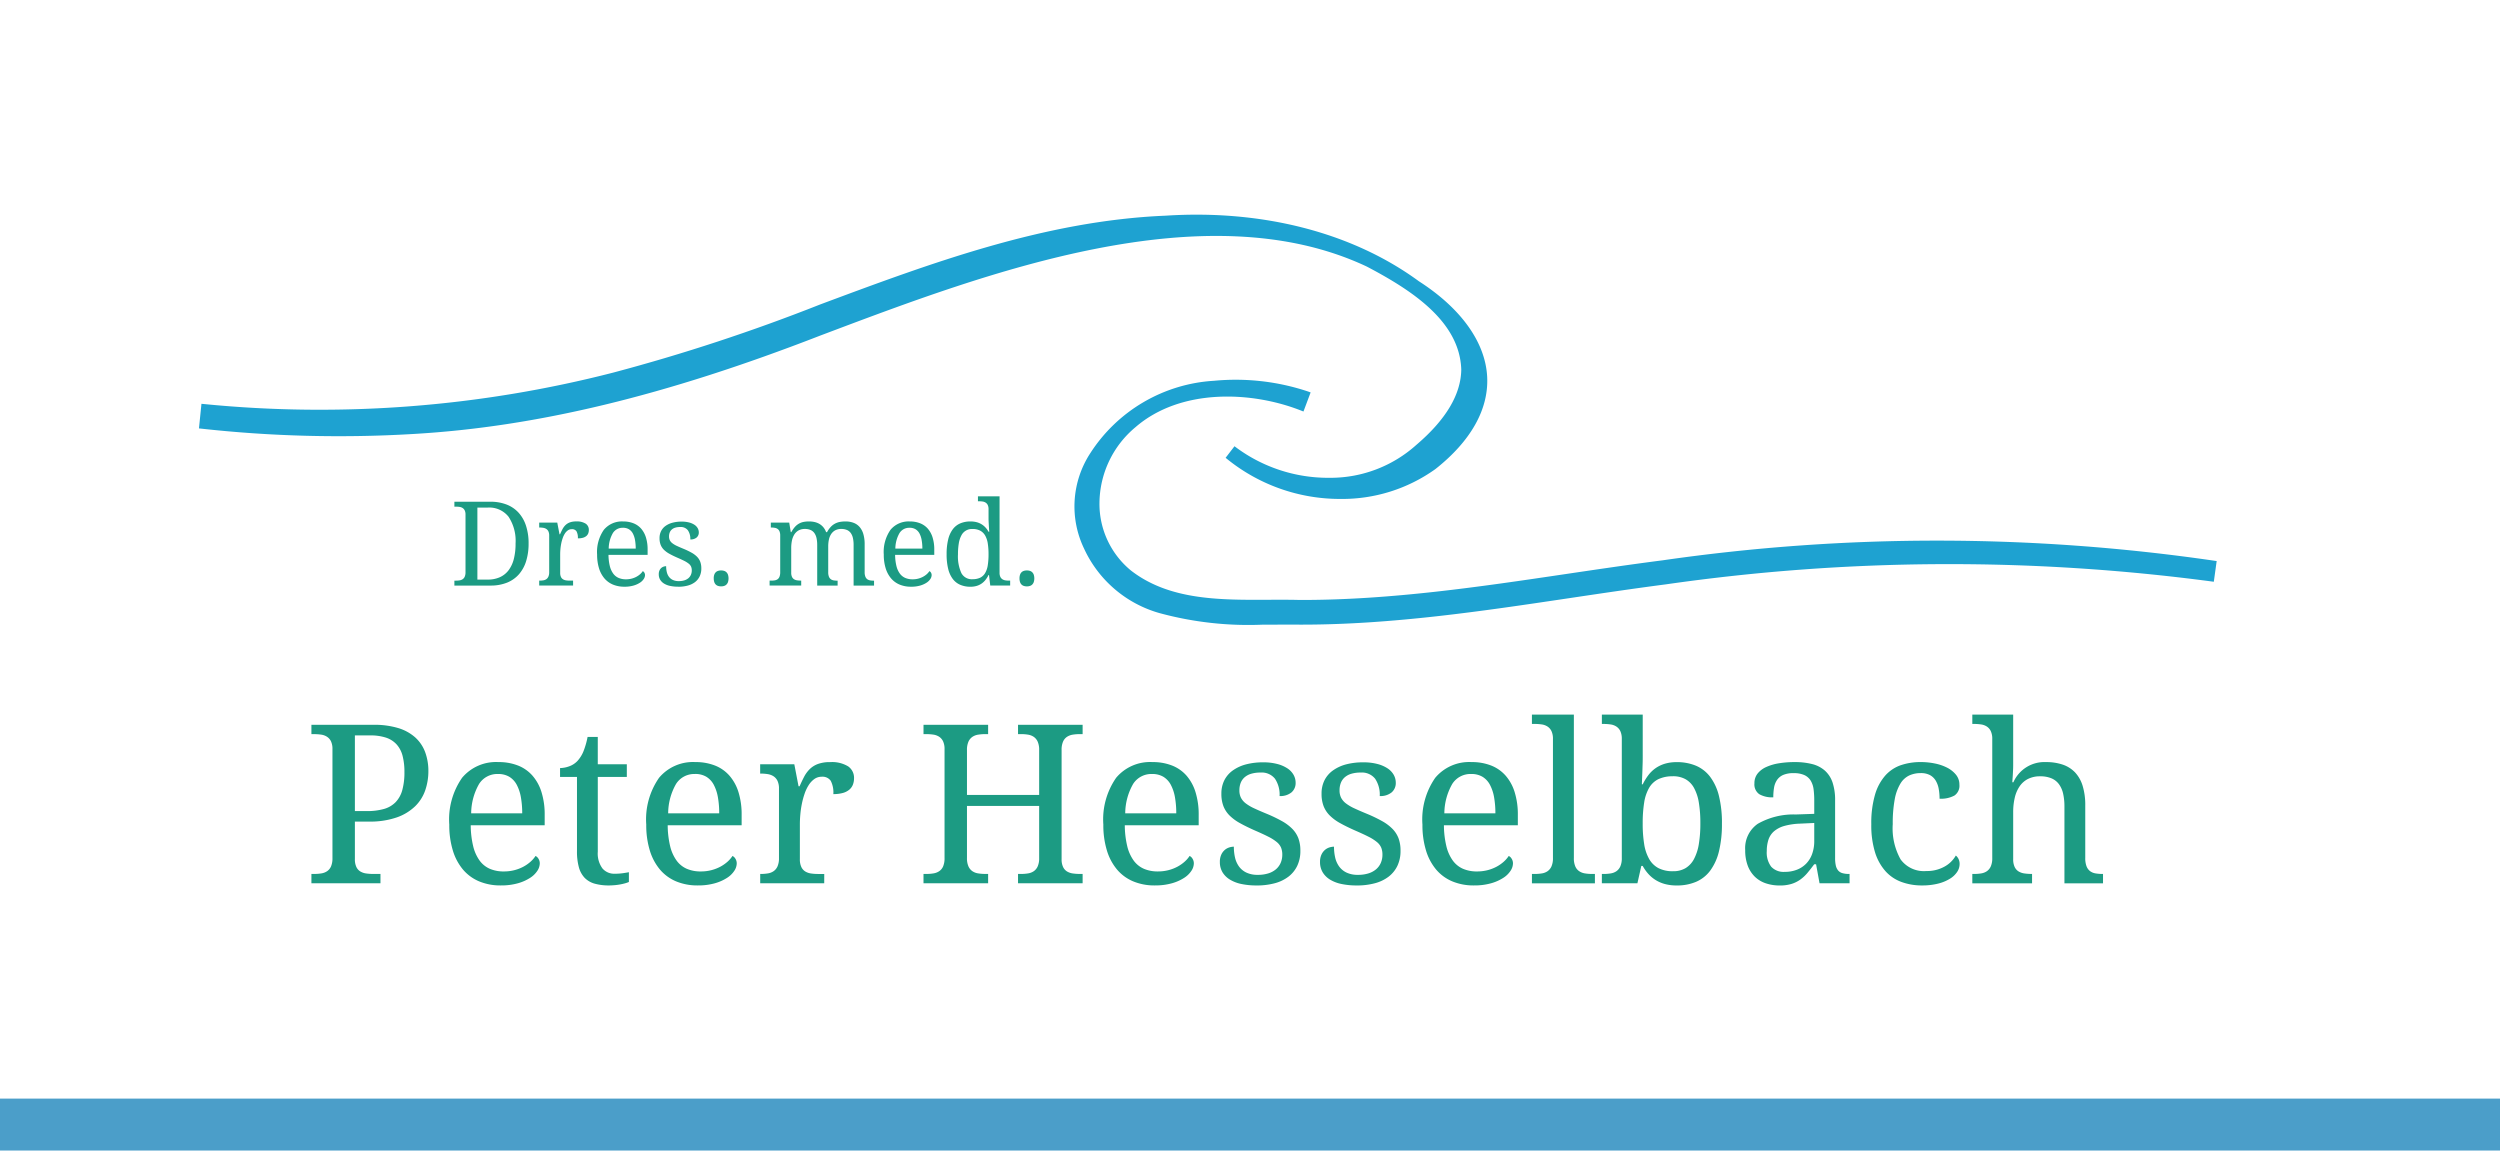 <svg xmlns="http://www.w3.org/2000/svg" xmlns:xlink="http://www.w3.org/1999/xlink" width="289" height="133" viewBox="0 0 289 133">
  <defs>
    <clipPath id="clip-path">
      <rect id="Rechteck_11" data-name="Rechteck 11" width="207.112" height="19.748" fill="none"/>
    </clipPath>
  </defs>
  <g id="logo-hesselbach" transform="translate(-2309 198)">
    <rect id="Rechteck_4" data-name="Rechteck 4" width="289" height="133" transform="translate(2309 -198)" fill="#fff"/>
    <rect id="Rechteck_7" data-name="Rechteck 7" width="289" height="6" transform="translate(2309 -71)" fill="#4b9ec9"/>
    <g id="Gruppe_17" data-name="Gruppe 17">
      <g id="Gruppe_7" data-name="Gruppe 7" transform="translate(2332 -173.185)">
        <path id="Pfad_27" data-name="Pfad 27" d="M135,6c5.3,2.784,10.75,6.378,10.923,11.915-.04,2.877-1.787,5.8-5.2,8.705a14.841,14.841,0,0,1-9.9,3.8h-.308a17.863,17.863,0,0,1-10.585-3.482l-.223-.166-1.026,1.336.213.173a20.746,20.746,0,0,0,13.045,4.582,18.512,18.512,0,0,0,11-3.456c4.093-3.234,6.16-6.913,5.979-10.64-.195-3.989-3-7.924-7.893-11.066-7.652-5.614-18.05-8.308-29.267-7.583-14,.581-27.2,5.508-39.971,10.273a215.237,215.237,0,0,1-23.9,7.868A136.14,136.14,0,0,1,.567,21.892l-.279-.026L0,24.71l.279.029a144.959,144.959,0,0,0,24.35.624c14.29-.807,29.286-4.425,47.191-11.384l.731-.276C91.024,6.739,116.324-2.8,135,6" transform="translate(0 -0.001)" fill="#1ea2d1"/>
        <path id="Pfad_28" data-name="Pfad 28" d="M221.22,37.787a222.244,222.244,0,0,0-63.779-.043c-3.727.479-7.5,1.039-11.154,1.58-9.948,1.477-20.229,3-30.5,3h-.3c-1.184-.031-2.426-.026-3.627-.02-5.626.025-11.449.051-15.875-3.389a9.963,9.963,0,0,1-3.633-7.809,11.522,11.522,0,0,1,4.17-8.76c5.19-4.491,13.355-4.195,19.144-1.912l.268.106.829-2.206-.274-.1A26.4,26.4,0,0,0,105.6,16.987a18.3,18.3,0,0,0-14.319,8.388,11.259,11.259,0,0,0-.7,11.031,13.7,13.7,0,0,0,8.7,7.434,39.205,39.205,0,0,0,11.889,1.343q.815,0,1.622-.006c.914,0,1.824-.007,2.724,0h.235c10.42,0,20.887-1.563,31.013-3.076,3.622-.541,7.368-1.1,11.056-1.579a230.537,230.537,0,0,1,63.072-.339l.278.036.331-2.392Z" transform="translate(11.746 2.216)" fill="#1ea2d1"/>
        <path id="Pfad_29" data-name="Pfad 29" d="M34.678,34.166a6.789,6.789,0,0,1-.278,2.013,4.194,4.194,0,0,1-.828,1.531,3.636,3.636,0,0,1-1.379.975,5.057,5.057,0,0,1-1.936.341H26.1v-.57h.173a2.646,2.646,0,0,0,.434-.033.864.864,0,0,0,.354-.136.674.674,0,0,0,.239-.3,1.256,1.256,0,0,0,.086-.51V30.825a1.09,1.09,0,0,0-.089-.48.682.682,0,0,0-.242-.282.874.874,0,0,0-.354-.13,3.023,3.023,0,0,0-.428-.029H26.1v-.57h4.156a5.12,5.12,0,0,1,1.87.321,3.685,3.685,0,0,1,1.388.938,4.133,4.133,0,0,1,.865,1.518,6.524,6.524,0,0,1,.3,2.054m-4.739,4.17a3.4,3.4,0,0,0,1.415-.275,2.621,2.621,0,0,0,1.011-.805,3.649,3.649,0,0,0,.606-1.306,7.113,7.113,0,0,0,.2-1.784,5.058,5.058,0,0,0-.805-3.088,2.832,2.832,0,0,0-2.415-1.067H28.759v8.325Z" transform="translate(3.427 3.851)" fill="#1c9b83"/>
        <path id="Pfad_30" data-name="Pfad 30" d="M38.685,38.76H34.767v-.57h.04a2.756,2.756,0,0,0,.434-.033.874.874,0,0,0,.352-.136.73.73,0,0,0,.239-.3,1.236,1.236,0,0,0,.089-.51V32.98a1.108,1.108,0,0,0-.089-.481.683.683,0,0,0-.242-.282.9.9,0,0,0-.355-.132,2.579,2.579,0,0,0-.428-.034h-.04v-.57h2.088l.258,1.346h.067q.132-.305.272-.574a1.9,1.9,0,0,1,.342-.471,1.43,1.43,0,0,1,.5-.318,2.07,2.07,0,0,1,.749-.117,1.9,1.9,0,0,1,1.1.259.843.843,0,0,1,.361.729,1.07,1.07,0,0,1-.069.391.77.77,0,0,1-.222.308,1.046,1.046,0,0,1-.391.2,2.114,2.114,0,0,1-.584.07,1.574,1.574,0,0,0-.158-.812.609.609,0,0,0-.558-.249.754.754,0,0,0-.45.143,1.355,1.355,0,0,0-.348.378,2.461,2.461,0,0,0-.251.541,4.8,4.8,0,0,0-.166.626,6,6,0,0,0-.089.64c-.018.212-.026.4-.026.577v2.134a1.092,1.092,0,0,0,.089.481.629.629,0,0,0,.242.275.933.933,0,0,0,.354.123,3.023,3.023,0,0,0,.428.029h.378Z" transform="translate(4.565 4.116)" fill="#1c9b83"/>
        <path id="Pfad_31" data-name="Pfad 31" d="M43.832,38.893a3.363,3.363,0,0,1-1.321-.248,2.624,2.624,0,0,1-.991-.726,3.288,3.288,0,0,1-.62-1.17,5.3,5.3,0,0,1-.216-1.575,4.46,4.46,0,0,1,.783-2.863,2.708,2.708,0,0,1,2.226-.962,3.207,3.207,0,0,1,1.18.206,2.3,2.3,0,0,1,.889.613,2.8,2.8,0,0,1,.56,1.015,4.6,4.6,0,0,1,.2,1.408v.622H42a5.647,5.647,0,0,0,.149,1.276,2.5,2.5,0,0,0,.391.879,1.539,1.539,0,0,0,.627.507,2.1,2.1,0,0,0,.855.163,2.548,2.548,0,0,0,.653-.08,2.485,2.485,0,0,0,.546-.212,2.208,2.208,0,0,0,.434-.3,1.734,1.734,0,0,0,.308-.354.421.421,0,0,1,.176.165.537.537,0,0,1,.083.3.842.842,0,0,1-.146.44,1.458,1.458,0,0,1-.445.434,2.735,2.735,0,0,1-.746.331,3.717,3.717,0,0,1-1.051.132m-.165-6.814a1.315,1.315,0,0,0-1.163.613,3.661,3.661,0,0,0-.481,1.793h3.122a5.559,5.559,0,0,0-.08-.981,2.548,2.548,0,0,0-.251-.763,1.274,1.274,0,0,0-.455-.491,1.309,1.309,0,0,0-.692-.172" transform="translate(5.342 4.116)" fill="#1c9b83"/>
        <path id="Pfad_32" data-name="Pfad 32" d="M49.224,38.891A4.365,4.365,0,0,1,48.3,38.8a2.2,2.2,0,0,1-.706-.272,1.345,1.345,0,0,1-.451-.451,1.2,1.2,0,0,1-.158-.626A1.025,1.025,0,0,1,47.073,37a.852.852,0,0,1,.218-.288.794.794,0,0,1,.278-.149,1,1,0,0,1,.268-.043,2.928,2.928,0,0,0,.074.67,1.483,1.483,0,0,0,.245.548,1.194,1.194,0,0,0,.454.371,1.587,1.587,0,0,0,.692.136,2.132,2.132,0,0,0,.644-.089,1.339,1.339,0,0,0,.467-.252,1.086,1.086,0,0,0,.288-.391,1.249,1.249,0,0,0,.1-.5,1.125,1.125,0,0,0-.077-.434.925.925,0,0,0-.265-.342,2.845,2.845,0,0,0-.514-.325c-.217-.11-.489-.236-.816-.378-.35-.154-.653-.3-.912-.447a2.884,2.884,0,0,1-.639-.467,1.66,1.66,0,0,1-.378-.574,2.105,2.105,0,0,1-.126-.766,1.774,1.774,0,0,1,.182-.821,1.645,1.645,0,0,1,.52-.6,2.475,2.475,0,0,1,.809-.368,4.052,4.052,0,0,1,1.046-.126,3.3,3.3,0,0,1,.855.1,2.055,2.055,0,0,1,.623.268,1.156,1.156,0,0,1,.378.4.98.98,0,0,1,.126.48.749.749,0,0,1-.255.594,1.074,1.074,0,0,1-.726.222,1.742,1.742,0,0,0-.282-1.06,1.03,1.03,0,0,0-.885-.378,1.928,1.928,0,0,0-.591.079,1.056,1.056,0,0,0-.4.225.883.883,0,0,0-.229.345,1.259,1.259,0,0,0-.074.437,1.015,1.015,0,0,0,.093.448,1.037,1.037,0,0,0,.3.348,2.691,2.691,0,0,0,.524.308c.214.1.472.212.772.335a8.666,8.666,0,0,1,.922.445,2.759,2.759,0,0,1,.634.476,1.693,1.693,0,0,1,.368.584,2.172,2.172,0,0,1,.119.749,2.094,2.094,0,0,1-.192.928,1.817,1.817,0,0,1-.543.666,2.382,2.382,0,0,1-.845.4,4.241,4.241,0,0,1-1.1.132" transform="translate(6.169 4.117)" fill="#1c9b83"/>
        <path id="Pfad_33" data-name="Pfad 33" d="M52.6,37.275a1.266,1.266,0,0,1,.067-.441.715.715,0,0,1,.182-.282.683.683,0,0,1,.272-.152,1.141,1.141,0,0,1,.335-.046,1.122,1.122,0,0,1,.328.046.683.683,0,0,1,.272.152.76.76,0,0,1,.186.282,1.412,1.412,0,0,1,0,.879.756.756,0,0,1-.186.285.683.683,0,0,1-.272.152,1.122,1.122,0,0,1-.328.046,1.141,1.141,0,0,1-.335-.046A.683.683,0,0,1,52.852,38a.713.713,0,0,1-.182-.285,1.273,1.273,0,0,1-.067-.438" transform="translate(6.907 4.773)" fill="#1c9b83"/>
        <path id="Pfad_34" data-name="Pfad 34" d="M61.962,38.19v.57H58.309v-.57h.18a2.585,2.585,0,0,0,.424-.033.785.785,0,0,0,.331-.136.661.661,0,0,0,.215-.3,1.41,1.41,0,0,0,.076-.51V32.98a1.214,1.214,0,0,0-.079-.481.653.653,0,0,0-.218-.282.781.781,0,0,0-.331-.132,2.408,2.408,0,0,0-.417-.034h-.04v-.57h2.127l.18,1.1h.066a3.025,3.025,0,0,1,.431-.62,1.851,1.851,0,0,1,.481-.378,1.787,1.787,0,0,1,.536-.186,3.489,3.489,0,0,1,.6-.05,2.89,2.89,0,0,1,.629.067,1.975,1.975,0,0,1,.554.212,1.736,1.736,0,0,1,.457.381,1.88,1.88,0,0,1,.328.574h.113a2.764,2.764,0,0,1,.443-.62,1.908,1.908,0,0,1,1.07-.563,3.728,3.728,0,0,1,.613-.05,2.6,2.6,0,0,1,.929.156,1.736,1.736,0,0,1,.7.477,2.168,2.168,0,0,1,.438.825,4.17,4.17,0,0,1,.152,1.2v3.208a1.353,1.353,0,0,0,.08.51.684.684,0,0,0,.218.3.785.785,0,0,0,.331.136,2.52,2.52,0,0,0,.417.033h.04v.57H68.02V34.073a3.671,3.671,0,0,0-.076-.789A1.593,1.593,0,0,0,67.7,32.7a1.065,1.065,0,0,0-.44-.361,1.617,1.617,0,0,0-.663-.122,1.444,1.444,0,0,0-.713.162,1.314,1.314,0,0,0-.467.441,1.88,1.88,0,0,0-.256.643,3.787,3.787,0,0,0-.076.776v2.976a1.356,1.356,0,0,0,.079.51.684.684,0,0,0,.218.3.785.785,0,0,0,.331.136,2.545,2.545,0,0,0,.419.033h.04v.57h-2.36V34.073a3.667,3.667,0,0,0-.077-.789,1.612,1.612,0,0,0-.244-.584,1.076,1.076,0,0,0-.441-.361,1.614,1.614,0,0,0-.663-.122,1.432,1.432,0,0,0-.746.179,1.4,1.4,0,0,0-.488.484,2.15,2.15,0,0,0-.265.7,4.232,4.232,0,0,0-.08.835v2.863a1.091,1.091,0,0,0,.091.481.64.64,0,0,0,.241.275.945.945,0,0,0,.355.123,3.023,3.023,0,0,0,.428.029Z" transform="translate(7.657 4.116)" fill="#1c9b83"/>
        <path id="Pfad_35" data-name="Pfad 35" d="M73.123,38.893a3.371,3.371,0,0,1-1.321-.248,2.611,2.611,0,0,1-.99-.726,3.308,3.308,0,0,1-.621-1.17,5.3,5.3,0,0,1-.215-1.575,4.46,4.46,0,0,1,.782-2.863,2.711,2.711,0,0,1,2.226-.962,3.207,3.207,0,0,1,1.18.206,2.308,2.308,0,0,1,.89.613,2.812,2.812,0,0,1,.559,1.015,4.565,4.565,0,0,1,.2,1.408v.622H71.287a5.707,5.707,0,0,0,.15,1.276,2.484,2.484,0,0,0,.391.879,1.536,1.536,0,0,0,.626.507,2.107,2.107,0,0,0,.856.163,2.532,2.532,0,0,0,.652-.08,2.463,2.463,0,0,0,.546-.212,2.184,2.184,0,0,0,.436-.3,1.727,1.727,0,0,0,.307-.354.429.429,0,0,1,.178.165.546.546,0,0,1,.081.3.839.839,0,0,1-.145.44,1.476,1.476,0,0,1-.446.434,2.727,2.727,0,0,1-.744.331,3.726,3.726,0,0,1-1.052.132m-.164-6.814a1.317,1.317,0,0,0-1.164.613,3.649,3.649,0,0,0-.48,1.793h3.122a5.448,5.448,0,0,0-.081-.981,2.548,2.548,0,0,0-.25-.763,1.282,1.282,0,0,0-.455-.491,1.312,1.312,0,0,0-.692-.172" transform="translate(9.188 4.116)" fill="#1c9b83"/>
        <path id="Pfad_36" data-name="Pfad 36" d="M82.516,37.606a1.1,1.1,0,0,0,.089.481.7.7,0,0,0,.242.282.873.873,0,0,0,.354.129,2.863,2.863,0,0,0,.428.029h.113v.57h-2.3l-.146-1.22h-.053a3.11,3.11,0,0,1-.348.56,2.059,2.059,0,0,1-.447.424,2.013,2.013,0,0,1-.57.273,2.5,2.5,0,0,1-.716.1,2.98,2.98,0,0,1-1.187-.223,2.14,2.14,0,0,1-.868-.682,3.176,3.176,0,0,1-.531-1.17,6.921,6.921,0,0,1-.179-1.685,7.036,7.036,0,0,1,.179-1.7,3.21,3.21,0,0,1,.531-1.18,2.129,2.129,0,0,1,.868-.686,2.981,2.981,0,0,1,1.187-.222,2.708,2.708,0,0,1,.709.086,2.146,2.146,0,0,1,.574.245,2.116,2.116,0,0,1,.454.378,2.51,2.51,0,0,1,.345.483h.079c-.014-.221-.026-.429-.04-.622-.009-.169-.018-.335-.027-.5s-.012-.288-.012-.368V30.275a1.108,1.108,0,0,0-.089-.481.682.682,0,0,0-.242-.282.88.88,0,0,0-.355-.13,3.023,3.023,0,0,0-.428-.029h-.112v-.57h2.5Zm-3.122.756a1.994,1.994,0,0,0,.885-.175,1.368,1.368,0,0,0,.57-.534,2.551,2.551,0,0,0,.305-.9,8.072,8.072,0,0,0,.089-1.28,7.873,7.873,0,0,0-.089-1.252,2.658,2.658,0,0,0-.305-.912,1.451,1.451,0,0,0-.574-.56,1.878,1.878,0,0,0-.895-.192,1.363,1.363,0,0,0-1.283.756,2.933,2.933,0,0,0-.294.919,7.527,7.527,0,0,0-.093,1.256,4.657,4.657,0,0,0,.39,2.161,1.359,1.359,0,0,0,1.293.716" transform="translate(10.032 3.779)" fill="#1c9b83"/>
        <path id="Pfad_37" data-name="Pfad 37" d="M83.845,37.275a1.266,1.266,0,0,1,.067-.441.715.715,0,0,1,.182-.282.683.683,0,0,1,.272-.152,1.141,1.141,0,0,1,.335-.046,1.122,1.122,0,0,1,.328.046.683.683,0,0,1,.272.152.76.76,0,0,1,.186.282,1.412,1.412,0,0,1,0,.879A.756.756,0,0,1,85.3,38a.683.683,0,0,1-.272.152,1.122,1.122,0,0,1-.328.046,1.141,1.141,0,0,1-.335-.046A.683.683,0,0,1,84.094,38a.713.713,0,0,1-.182-.285,1.273,1.273,0,0,1-.067-.438" transform="translate(11.01 4.773)" fill="#1c9b83"/>
      </g>
      <g id="Gruppe_16" data-name="Gruppe 16" transform="translate(2345 -115.391)">
        <g id="Gruppe_13" data-name="Gruppe 13" transform="translate(0 0)" clip-path="url(#clip-path)">
          <path id="Pfad_53" data-name="Pfad 53" d="M0,19.237V18.159H.326a5.033,5.033,0,0,0,.821-.063,1.631,1.631,0,0,0,.67-.257,1.29,1.29,0,0,0,.452-.558,2.373,2.373,0,0,0,.163-.964V3.737a2.075,2.075,0,0,0-.169-.908A1.3,1.3,0,0,0,1.8,2.3a1.655,1.655,0,0,0-.67-.245,5.578,5.578,0,0,0-.808-.056H0V.918H7.2a9.509,9.509,0,0,1,2.807.37,5.21,5.21,0,0,1,1.967,1.065,4.32,4.32,0,0,1,1.159,1.685A6.214,6.214,0,0,1,13.52,6.28a6.794,6.794,0,0,1-.357,2.193,4.737,4.737,0,0,1-1.171,1.86,5.8,5.8,0,0,1-2.13,1.291,9.4,9.4,0,0,1-3.221.482H5.025v4.336a2.071,2.071,0,0,0,.169.908,1.205,1.205,0,0,0,.457.52,1.75,1.75,0,0,0,.671.232,5.578,5.578,0,0,0,.808.056h.852v1.078Zm5.025-8.345H6.39a7.089,7.089,0,0,0,1.993-.244,3.028,3.028,0,0,0,1.354-.79,3.252,3.252,0,0,0,.77-1.4,7.654,7.654,0,0,0,.245-2.075,7.345,7.345,0,0,0-.213-1.873,3.147,3.147,0,0,0-.689-1.322A2.882,2.882,0,0,0,8.615,2.4a5.822,5.822,0,0,0-1.849-.257H5.025Z" transform="translate(0 0.26)" fill="#1c9b83"/>
          <path id="Pfad_54" data-name="Pfad 54" d="M18.373,18.536a6.35,6.35,0,0,1-2.5-.47A4.957,4.957,0,0,1,14,16.695a6.23,6.23,0,0,1-1.171-2.212,9.991,9.991,0,0,1-.408-2.975A8.428,8.428,0,0,1,13.9,6.094a5.117,5.117,0,0,1,4.21-1.817,6.054,6.054,0,0,1,2.23.389,4.336,4.336,0,0,1,1.68,1.159,5.239,5.239,0,0,1,1.059,1.917,8.656,8.656,0,0,1,.37,2.662v1.178H14.9a10.6,10.6,0,0,0,.282,2.412,4.725,4.725,0,0,0,.739,1.66,2.908,2.908,0,0,0,1.184.958,3.985,3.985,0,0,0,1.617.307,4.825,4.825,0,0,0,1.233-.15,4.687,4.687,0,0,0,1.034-.4,4.276,4.276,0,0,0,.821-.571,3.322,3.322,0,0,0,.583-.67.8.8,0,0,1,.332.313,1.006,1.006,0,0,1,.157.563,1.6,1.6,0,0,1-.276.834,2.772,2.772,0,0,1-.839.82,5.178,5.178,0,0,1-1.41.627,6.984,6.984,0,0,1-1.986.25M18.06,5.655a2.49,2.49,0,0,0-2.2,1.159,6.943,6.943,0,0,0-.908,3.39h5.9A10.565,10.565,0,0,0,20.7,8.35a4.825,4.825,0,0,0-.477-1.441,2.391,2.391,0,0,0-.857-.928,2.474,2.474,0,0,0-1.31-.326" transform="translate(3.516 1.211)" fill="#1c9b83"/>
          <path id="Pfad_55" data-name="Pfad 55" d="M28.717,17.825a6.7,6.7,0,0,0,.852-.05c.259-.032.522-.076.789-.126v1.128a3.037,3.037,0,0,1-.426.15c-.174.05-.366.095-.57.132s-.42.068-.645.087-.439.032-.639.032a6.014,6.014,0,0,1-1.68-.207,2.6,2.6,0,0,1-1.152-.671,2.858,2.858,0,0,1-.671-1.228,6.846,6.846,0,0,1-.218-1.867V6.635H22.4V5.609a3.213,3.213,0,0,0,1.021-.189,2.453,2.453,0,0,0,.984-.626,3.742,3.742,0,0,0,.707-1.134,9.373,9.373,0,0,0,.471-1.647h1.178V5.17h3.358V6.635H26.763v8.647A2.9,2.9,0,0,0,27.3,17.21a1.783,1.783,0,0,0,1.422.615" transform="translate(6.342 0.57)" fill="#1c9b83"/>
          <path id="Pfad_56" data-name="Pfad 56" d="M36.118,18.536a6.356,6.356,0,0,1-2.5-.47,4.967,4.967,0,0,1-1.873-1.372,6.25,6.25,0,0,1-1.171-2.212,9.992,9.992,0,0,1-.407-2.975,8.421,8.421,0,0,1,1.479-5.413,5.115,5.115,0,0,1,4.209-1.817,6.054,6.054,0,0,1,2.23.389,4.327,4.327,0,0,1,1.68,1.159,5.259,5.259,0,0,1,1.06,1.917,8.658,8.658,0,0,1,.368,2.662v1.178H32.646a10.671,10.671,0,0,0,.282,2.412,4.726,4.726,0,0,0,.74,1.66,2.891,2.891,0,0,0,1.184.958,3.978,3.978,0,0,0,1.615.307,4.818,4.818,0,0,0,1.233-.15,4.723,4.723,0,0,0,1.035-.4,4.357,4.357,0,0,0,.821-.571,3.355,3.355,0,0,0,.581-.67.8.8,0,0,1,.332.313,1.006,1.006,0,0,1,.157.563,1.589,1.589,0,0,1-.276.834,2.772,2.772,0,0,1-.839.82,5.151,5.151,0,0,1-1.409.627,7,7,0,0,1-1.986.25M35.805,5.655a2.489,2.489,0,0,0-2.2,1.159A6.915,6.915,0,0,0,32.7,10.2h5.9a10.442,10.442,0,0,0-.15-1.854,4.862,4.862,0,0,0-.476-1.441,2.4,2.4,0,0,0-.857-.928,2.474,2.474,0,0,0-1.31-.326" transform="translate(8.54 1.211)" fill="#1c9b83"/>
          <path id="Pfad_57" data-name="Pfad 57" d="M47.835,18.286h-7.4V17.208H40.5a4.873,4.873,0,0,0,.821-.063,1.582,1.582,0,0,0,.663-.257,1.333,1.333,0,0,0,.452-.557,2.311,2.311,0,0,0,.169-.965V7.359a2.075,2.075,0,0,0-.169-.908,1.315,1.315,0,0,0-.458-.532,1.739,1.739,0,0,0-.67-.25,5.063,5.063,0,0,0-.808-.063H40.43V4.527h3.947l.489,2.544h.124q.25-.575.515-1.084A3.538,3.538,0,0,1,46.15,5.1a2.687,2.687,0,0,1,.946-.6,3.965,3.965,0,0,1,1.415-.219,3.6,3.6,0,0,1,2.086.489,1.6,1.6,0,0,1,.684,1.378,2.029,2.029,0,0,1-.132.739,1.441,1.441,0,0,1-.42.583,1.986,1.986,0,0,1-.739.376,3.96,3.96,0,0,1-1.1.132,2.96,2.96,0,0,0-.3-1.535,1.15,1.15,0,0,0-1.052-.471,1.435,1.435,0,0,0-.852.269,2.547,2.547,0,0,0-.658.715,4.636,4.636,0,0,0-.476,1.021,9.127,9.127,0,0,0-.313,1.184,11.035,11.035,0,0,0-.169,1.209c-.035.4-.05.765-.05,1.091v4.034a2.067,2.067,0,0,0,.169.908,1.208,1.208,0,0,0,.457.521,1.764,1.764,0,0,0,.67.231,5.427,5.427,0,0,0,.808.056h.715Z" transform="translate(11.445 1.211)" fill="#1c9b83"/>
          <path id="Pfad_58" data-name="Pfad 58" d="M66.073,19.237V18.159h.339a4.868,4.868,0,0,0,.82-.063,1.588,1.588,0,0,0,.665-.257,1.331,1.331,0,0,0,.45-.557,2.311,2.311,0,0,0,.169-.965V10.3H60.171v6.015a2.311,2.311,0,0,0,.169.965,1.333,1.333,0,0,0,.452.557,1.583,1.583,0,0,0,.67.257,4.9,4.9,0,0,0,.815.063h.339v1.078H55.146V18.159h.326a4.873,4.873,0,0,0,.821-.063,1.631,1.631,0,0,0,.67-.257,1.277,1.277,0,0,0,.452-.557,2.384,2.384,0,0,0,.163-.965V3.737a2.075,2.075,0,0,0-.169-.908,1.314,1.314,0,0,0-.457-.532,1.668,1.668,0,0,0-.671-.245,5.578,5.578,0,0,0-.808-.056h-.326V.918h7.469V1.995h-.339a5.193,5.193,0,0,0-.815.063,1.637,1.637,0,0,0-.67.258,1.349,1.349,0,0,0-.452.557,2.315,2.315,0,0,0-.169.965V9.025h8.345V3.837a2.315,2.315,0,0,0-.169-.965,1.347,1.347,0,0,0-.45-.557,1.642,1.642,0,0,0-.665-.258,5.151,5.151,0,0,0-.82-.063h-.339V.918H73.54V1.995h-.326a5.151,5.151,0,0,0-.82.063,1.7,1.7,0,0,0-.671.258,1.3,1.3,0,0,0-.45.557,2.389,2.389,0,0,0-.163.965V16.442a2.067,2.067,0,0,0,.169.908,1.216,1.216,0,0,0,.457.521,1.763,1.763,0,0,0,.671.231,5.4,5.4,0,0,0,.807.056h.326v1.078Z" transform="translate(15.611 0.26)" fill="#1c9b83"/>
          <path id="Pfad_59" data-name="Pfad 59" d="M77.3,18.536a6.35,6.35,0,0,1-2.5-.47,4.957,4.957,0,0,1-1.873-1.372,6.229,6.229,0,0,1-1.171-2.212,9.991,9.991,0,0,1-.408-2.975,8.428,8.428,0,0,1,1.479-5.413,5.117,5.117,0,0,1,4.21-1.817,6.054,6.054,0,0,1,2.23.389,4.337,4.337,0,0,1,1.68,1.159A5.239,5.239,0,0,1,82,7.741a8.656,8.656,0,0,1,.37,2.662v1.178H73.828a10.6,10.6,0,0,0,.282,2.412,4.725,4.725,0,0,0,.739,1.66,2.908,2.908,0,0,0,1.184.958,3.985,3.985,0,0,0,1.617.307,4.825,4.825,0,0,0,1.233-.15,4.687,4.687,0,0,0,1.034-.4,4.276,4.276,0,0,0,.821-.571,3.323,3.323,0,0,0,.583-.67.8.8,0,0,1,.332.313,1.006,1.006,0,0,1,.157.563,1.6,1.6,0,0,1-.276.834,2.772,2.772,0,0,1-.839.82,5.178,5.178,0,0,1-1.41.627,6.983,6.983,0,0,1-1.986.25M76.986,5.655a2.49,2.49,0,0,0-2.2,1.159,6.943,6.943,0,0,0-.908,3.39h5.9a10.565,10.565,0,0,0-.15-1.854,4.825,4.825,0,0,0-.477-1.441,2.391,2.391,0,0,0-.857-.928,2.474,2.474,0,0,0-1.31-.326" transform="translate(20.198 1.211)" fill="#1c9b83"/>
          <path id="Pfad_60" data-name="Pfad 60" d="M86.08,18.532a8.291,8.291,0,0,1-1.748-.169A4.144,4.144,0,0,1,83,17.849,2.527,2.527,0,0,1,82.147,17a2.274,2.274,0,0,1-.3-1.184,1.942,1.942,0,0,1,.169-.858,1.619,1.619,0,0,1,.413-.545,1.511,1.511,0,0,1,.526-.282,1.871,1.871,0,0,1,.508-.081,5.583,5.583,0,0,0,.137,1.265,2.818,2.818,0,0,0,.464,1.034,2.248,2.248,0,0,0,.858.7,2.986,2.986,0,0,0,1.309.257,3.96,3.96,0,0,0,1.215-.169,2.513,2.513,0,0,0,.884-.476,2.044,2.044,0,0,0,.545-.739,2.361,2.361,0,0,0,.187-.946,2.122,2.122,0,0,0-.144-.821,1.725,1.725,0,0,0-.5-.645,5.211,5.211,0,0,0-.971-.615q-.614-.312-1.541-.713-.989-.439-1.722-.846a5.366,5.366,0,0,1-1.21-.884,3.154,3.154,0,0,1-.715-1.084,3.947,3.947,0,0,1-.237-1.446,3.391,3.391,0,0,1,.344-1.554,3.124,3.124,0,0,1,.984-1.134,4.684,4.684,0,0,1,1.529-.7A7.678,7.678,0,0,1,86.857,4.3a6.244,6.244,0,0,1,1.617.189,3.909,3.909,0,0,1,1.178.507,2.193,2.193,0,0,1,.715.752,1.854,1.854,0,0,1,.237.908,1.41,1.41,0,0,1-.482,1.121,2.021,2.021,0,0,1-1.372.42,3.3,3.3,0,0,0-.532-2,1.949,1.949,0,0,0-1.673-.715,3.64,3.64,0,0,0-1.115.15,2.034,2.034,0,0,0-.758.426,1.684,1.684,0,0,0-.432.652,2.408,2.408,0,0,0-.137.828,1.9,1.9,0,0,0,.176.846,1.942,1.942,0,0,0,.557.658,5.1,5.1,0,0,0,.991.583c.4.187.892.4,1.459.633a16.468,16.468,0,0,1,1.742.839,5.262,5.262,0,0,1,1.2.9,3.163,3.163,0,0,1,.7,1.1,4.1,4.1,0,0,1,.225,1.415,3.976,3.976,0,0,1-.363,1.754,3.45,3.45,0,0,1-1.028,1.26,4.5,4.5,0,0,1-1.6.758,7.945,7.945,0,0,1-2.073.25" transform="translate(23.17 1.217)" fill="#1c9b83"/>
          <path id="Pfad_61" data-name="Pfad 61" d="M95.1,18.532a8.291,8.291,0,0,1-1.748-.169,4.144,4.144,0,0,1-1.334-.513A2.527,2.527,0,0,1,91.171,17a2.274,2.274,0,0,1-.3-1.184,1.942,1.942,0,0,1,.169-.858,1.619,1.619,0,0,1,.413-.545,1.511,1.511,0,0,1,.526-.282,1.871,1.871,0,0,1,.508-.081,5.583,5.583,0,0,0,.137,1.265,2.818,2.818,0,0,0,.464,1.034,2.248,2.248,0,0,0,.858.7,2.986,2.986,0,0,0,1.309.257,3.959,3.959,0,0,0,1.215-.169,2.512,2.512,0,0,0,.884-.476,2.044,2.044,0,0,0,.545-.739,2.36,2.36,0,0,0,.187-.946,2.122,2.122,0,0,0-.144-.821,1.725,1.725,0,0,0-.5-.645,5.21,5.21,0,0,0-.971-.615q-.614-.312-1.541-.713-.989-.439-1.722-.846A5.365,5.365,0,0,1,92,10.449a3.154,3.154,0,0,1-.715-1.084,3.947,3.947,0,0,1-.237-1.446,3.391,3.391,0,0,1,.344-1.554,3.124,3.124,0,0,1,.984-1.134,4.684,4.684,0,0,1,1.529-.7A7.678,7.678,0,0,1,95.881,4.3a6.244,6.244,0,0,1,1.617.189,3.909,3.909,0,0,1,1.178.507,2.193,2.193,0,0,1,.715.752,1.854,1.854,0,0,1,.237.908,1.41,1.41,0,0,1-.482,1.121,2.021,2.021,0,0,1-1.372.42,3.3,3.3,0,0,0-.532-2,1.949,1.949,0,0,0-1.673-.715,3.64,3.64,0,0,0-1.115.15,2.034,2.034,0,0,0-.758.426,1.684,1.684,0,0,0-.432.652,2.409,2.409,0,0,0-.137.828,1.9,1.9,0,0,0,.176.846,1.942,1.942,0,0,0,.557.658,5.1,5.1,0,0,0,.991.583c.4.187.892.4,1.459.633a16.466,16.466,0,0,1,1.742.839,5.262,5.262,0,0,1,1.2.9,3.163,3.163,0,0,1,.7,1.1,4.1,4.1,0,0,1,.225,1.415,3.976,3.976,0,0,1-.363,1.754,3.45,3.45,0,0,1-1.028,1.26,4.5,4.5,0,0,1-1.6.758,7.945,7.945,0,0,1-2.073.25" transform="translate(25.724 1.217)" fill="#1c9b83"/>
          <path id="Pfad_62" data-name="Pfad 62" d="M106.049,18.536a6.35,6.35,0,0,1-2.5-.47,4.957,4.957,0,0,1-1.873-1.372,6.23,6.23,0,0,1-1.171-2.212,9.991,9.991,0,0,1-.408-2.975,8.428,8.428,0,0,1,1.479-5.413,5.117,5.117,0,0,1,4.21-1.817,6.054,6.054,0,0,1,2.23.389,4.337,4.337,0,0,1,1.68,1.159,5.239,5.239,0,0,1,1.059,1.917,8.656,8.656,0,0,1,.37,2.662v1.178h-8.545a10.6,10.6,0,0,0,.282,2.412,4.725,4.725,0,0,0,.739,1.66,2.908,2.908,0,0,0,1.184.958,3.985,3.985,0,0,0,1.617.307,4.825,4.825,0,0,0,1.233-.15,4.687,4.687,0,0,0,1.034-.4,4.276,4.276,0,0,0,.821-.571,3.322,3.322,0,0,0,.583-.67.8.8,0,0,1,.332.313,1.006,1.006,0,0,1,.157.563,1.6,1.6,0,0,1-.276.834,2.772,2.772,0,0,1-.839.82,5.178,5.178,0,0,1-1.41.627,6.983,6.983,0,0,1-1.986.25m-.313-12.881a2.49,2.49,0,0,0-2.2,1.159,6.943,6.943,0,0,0-.908,3.39h5.9a10.564,10.564,0,0,0-.15-1.854,4.825,4.825,0,0,0-.477-1.441,2.391,2.391,0,0,0-.857-.928,2.474,2.474,0,0,0-1.31-.326" transform="translate(28.337 1.211)" fill="#1c9b83"/>
          <path id="Pfad_63" data-name="Pfad 63" d="M110.287,18.419a5.022,5.022,0,0,0,.821-.063,1.582,1.582,0,0,0,.663-.257,1.337,1.337,0,0,0,.452-.558,2.3,2.3,0,0,0,.169-.965V2.819a2.071,2.071,0,0,0-.169-.908,1.3,1.3,0,0,0-.458-.532,1.655,1.655,0,0,0-.67-.245,5.578,5.578,0,0,0-.808-.056h-.326V0h4.849V16.576a2.376,2.376,0,0,0,.163.965,1.281,1.281,0,0,0,.452.558,1.631,1.631,0,0,0,.67.257,5.021,5.021,0,0,0,.821.063h.326V19.5h-7.28V18.419Z" transform="translate(31.129 0.001)" fill="#1c9b83"/>
          <path id="Pfad_64" data-name="Pfad 64" d="M130.143,12.594A13.116,13.116,0,0,1,129.8,15.8a6.156,6.156,0,0,1-1.008,2.23,4.019,4.019,0,0,1-1.641,1.3,5.621,5.621,0,0,1-2.243.42,5.106,5.106,0,0,1-1.341-.163,4.007,4.007,0,0,1-1.084-.463,3.921,3.921,0,0,1-.852-.715,4.969,4.969,0,0,1-.645-.915h-.163l-.45,2.005h-4.11V18.42h.2a5.005,5.005,0,0,0,.82-.063,1.6,1.6,0,0,0,.665-.257,1.347,1.347,0,0,0,.452-.558,2.325,2.325,0,0,0,.168-.965V2.82a2.091,2.091,0,0,0-.168-.908,1.3,1.3,0,0,0-.458-.532,1.637,1.637,0,0,0-.67-.245,5.6,5.6,0,0,0-.808-.056h-.2V0h4.723V4.712c0,.294,0,.629-.013,1.009s-.021.745-.037,1.1c-.017.4-.033.815-.05,1.241h.1a6.388,6.388,0,0,1,.652-1.065,3.766,3.766,0,0,1,.839-.808,3.823,3.823,0,0,1,1.078-.515,4.742,4.742,0,0,1,1.354-.181,5.644,5.644,0,0,1,2.243.42A4.057,4.057,0,0,1,128.789,7.2,6.107,6.107,0,0,1,129.8,9.41a12.921,12.921,0,0,1,.345,3.183M124.467,7.13a3.766,3.766,0,0,0-1.673.332,2.539,2.539,0,0,0-1.071,1.009,4.906,4.906,0,0,0-.57,1.7,15.067,15.067,0,0,0-.169,2.419,14.7,14.7,0,0,0,.169,2.369,5.051,5.051,0,0,0,.576,1.728,2.7,2.7,0,0,0,1.078,1.059,3.555,3.555,0,0,0,1.686.358,2.756,2.756,0,0,0,1.446-.358,2.685,2.685,0,0,0,.978-1.059,5.582,5.582,0,0,0,.558-1.735,14.444,14.444,0,0,0,.174-2.388,14.3,14.3,0,0,0-.174-2.387,5.275,5.275,0,0,0-.558-1.7,2.565,2.565,0,0,0-.989-1.015,2.96,2.96,0,0,0-1.46-.339" transform="translate(32.912 0.001)" fill="#1c9b83"/>
          <path id="Pfad_65" data-name="Pfad 65" d="M134.771,5.556a2.924,2.924,0,0,0-1.2.207,1.667,1.667,0,0,0-.713.583,2.217,2.217,0,0,0-.345.889,6.6,6.6,0,0,0-.087,1.115,2.971,2.971,0,0,1-1.623-.363,1.379,1.379,0,0,1-.558-1.254,1.771,1.771,0,0,1,.364-1.127,2.65,2.65,0,0,1,1-.758,5.673,5.673,0,0,1,1.473-.432,11.139,11.139,0,0,1,1.791-.139,8.126,8.126,0,0,1,2.055.232,3.5,3.5,0,0,1,1.465.758,3.227,3.227,0,0,1,.884,1.372,6.364,6.364,0,0,1,.294,2.073v6.654a3.783,3.783,0,0,0,.087.889,1.338,1.338,0,0,0,.276.565,1.01,1.01,0,0,0,.5.3,2.663,2.663,0,0,0,.733.089h.076v1.077h-3.471l-.4-2.2h-.213q-.4.539-.776.989a4.455,4.455,0,0,1-.828.778,3.553,3.553,0,0,1-1.021.507,4.513,4.513,0,0,1-1.372.182,4.983,4.983,0,0,1-1.585-.245,3.338,3.338,0,0,1-1.266-.752,3.475,3.475,0,0,1-.833-1.278,5.012,5.012,0,0,1-.3-1.823,3.421,3.421,0,0,1,1.452-3.032,8.342,8.342,0,0,1,4.4-1.078l2.13-.074V8.713a10.007,10.007,0,0,0-.074-1.272,2.592,2.592,0,0,0-.326-1,1.689,1.689,0,0,0-.721-.652,2.879,2.879,0,0,0-1.259-.231m-3.108,9.009a2.71,2.71,0,0,0,.508,1.8,1.947,1.947,0,0,0,1.572.6,3.785,3.785,0,0,0,1.41-.25,3.008,3.008,0,0,0,1.078-.715,3.117,3.117,0,0,0,.683-1.128,4.336,4.336,0,0,0,.237-1.478v-2.08l-1.641.076a7.774,7.774,0,0,0-1.823.268,3.166,3.166,0,0,0-1.184.615,2.209,2.209,0,0,0-.645.971,4.189,4.189,0,0,0-.194,1.328" transform="translate(36.567 1.211)" fill="#1c9b83"/>
          <path id="Pfad_66" data-name="Pfad 66" d="M146.389,18.537a6.8,6.8,0,0,1-2.356-.4,4.615,4.615,0,0,1-1.854-1.246,5.894,5.894,0,0,1-1.21-2.186,10.578,10.578,0,0,1-.432-3.227,11.735,11.735,0,0,1,.432-3.44,5.794,5.794,0,0,1,1.2-2.224,4.289,4.289,0,0,1,1.817-1.191,7.119,7.119,0,0,1,2.262-.35,8.282,8.282,0,0,1,1.6.157,5.516,5.516,0,0,1,1.435.482,3.186,3.186,0,0,1,1.039.82,1.794,1.794,0,0,1,.4,1.16,1.362,1.362,0,0,1-.576,1.252,3.246,3.246,0,0,1-1.717.364,6.354,6.354,0,0,0-.1-1.141,2.827,2.827,0,0,0-.345-.946,1.776,1.776,0,0,0-.663-.64,2.209,2.209,0,0,0-1.071-.231,3.142,3.142,0,0,0-1.334.276,2.417,2.417,0,0,0-1.021.952,5.366,5.366,0,0,0-.652,1.817,15.11,15.11,0,0,0-.226,2.856,7.328,7.328,0,0,0,.908,4.073A3.328,3.328,0,0,0,146.9,16.87a4.166,4.166,0,0,0,2.08-.5,3.357,3.357,0,0,0,1.329-1.291,1.2,1.2,0,0,1,.313.4,1.339,1.339,0,0,1,.124.6,1.639,1.639,0,0,1-.275.878,2.625,2.625,0,0,1-.821.789,4.8,4.8,0,0,1-1.36.57,7.357,7.357,0,0,1-1.9.219" transform="translate(39.785 1.212)" fill="#1c9b83"/>
          <path id="Pfad_67" data-name="Pfad 67" d="M156.544,18.419V19.5h-6.906V18.419h.2a5.01,5.01,0,0,0,.821-.063,1.6,1.6,0,0,0,.665-.257,1.344,1.344,0,0,0,.45-.558,2.3,2.3,0,0,0,.169-.965V2.819a2.071,2.071,0,0,0-.169-.908,1.306,1.306,0,0,0-.457-.532,1.654,1.654,0,0,0-.671-.245,5.578,5.578,0,0,0-.808-.056h-.2V0h4.724V5.638c0,.235,0,.479-.013.733s-.022.491-.037.708c-.017.25-.035.5-.05.739h.124a3.914,3.914,0,0,1,3.772-2.33,5.915,5.915,0,0,1,1.936.294,3.549,3.549,0,0,1,1.422.9,3.981,3.981,0,0,1,.878,1.56,7.587,7.587,0,0,1,.3,2.269v6.064a2.591,2.591,0,0,0,.15.965,1.279,1.279,0,0,0,.413.558,1.432,1.432,0,0,0,.627.257,4.575,4.575,0,0,0,.789.063h.074V19.5h-4.46V10.638a6.693,6.693,0,0,0-.15-1.492,2.955,2.955,0,0,0-.482-1.1,2.083,2.083,0,0,0-.871-.683,3.337,3.337,0,0,0-1.315-.232,3.035,3.035,0,0,0-1.384.3,2.584,2.584,0,0,0-.965.839,3.861,3.861,0,0,0-.571,1.315,7.275,7.275,0,0,0-.187,1.71V16.7a2.071,2.071,0,0,0,.169.908,1.214,1.214,0,0,0,.457.52,1.742,1.742,0,0,0,.671.232,5.573,5.573,0,0,0,.807.056Z" transform="translate(42.362 0.001)" fill="#1c9b83"/>
        </g>
      </g>
    </g>
  </g>
</svg>
